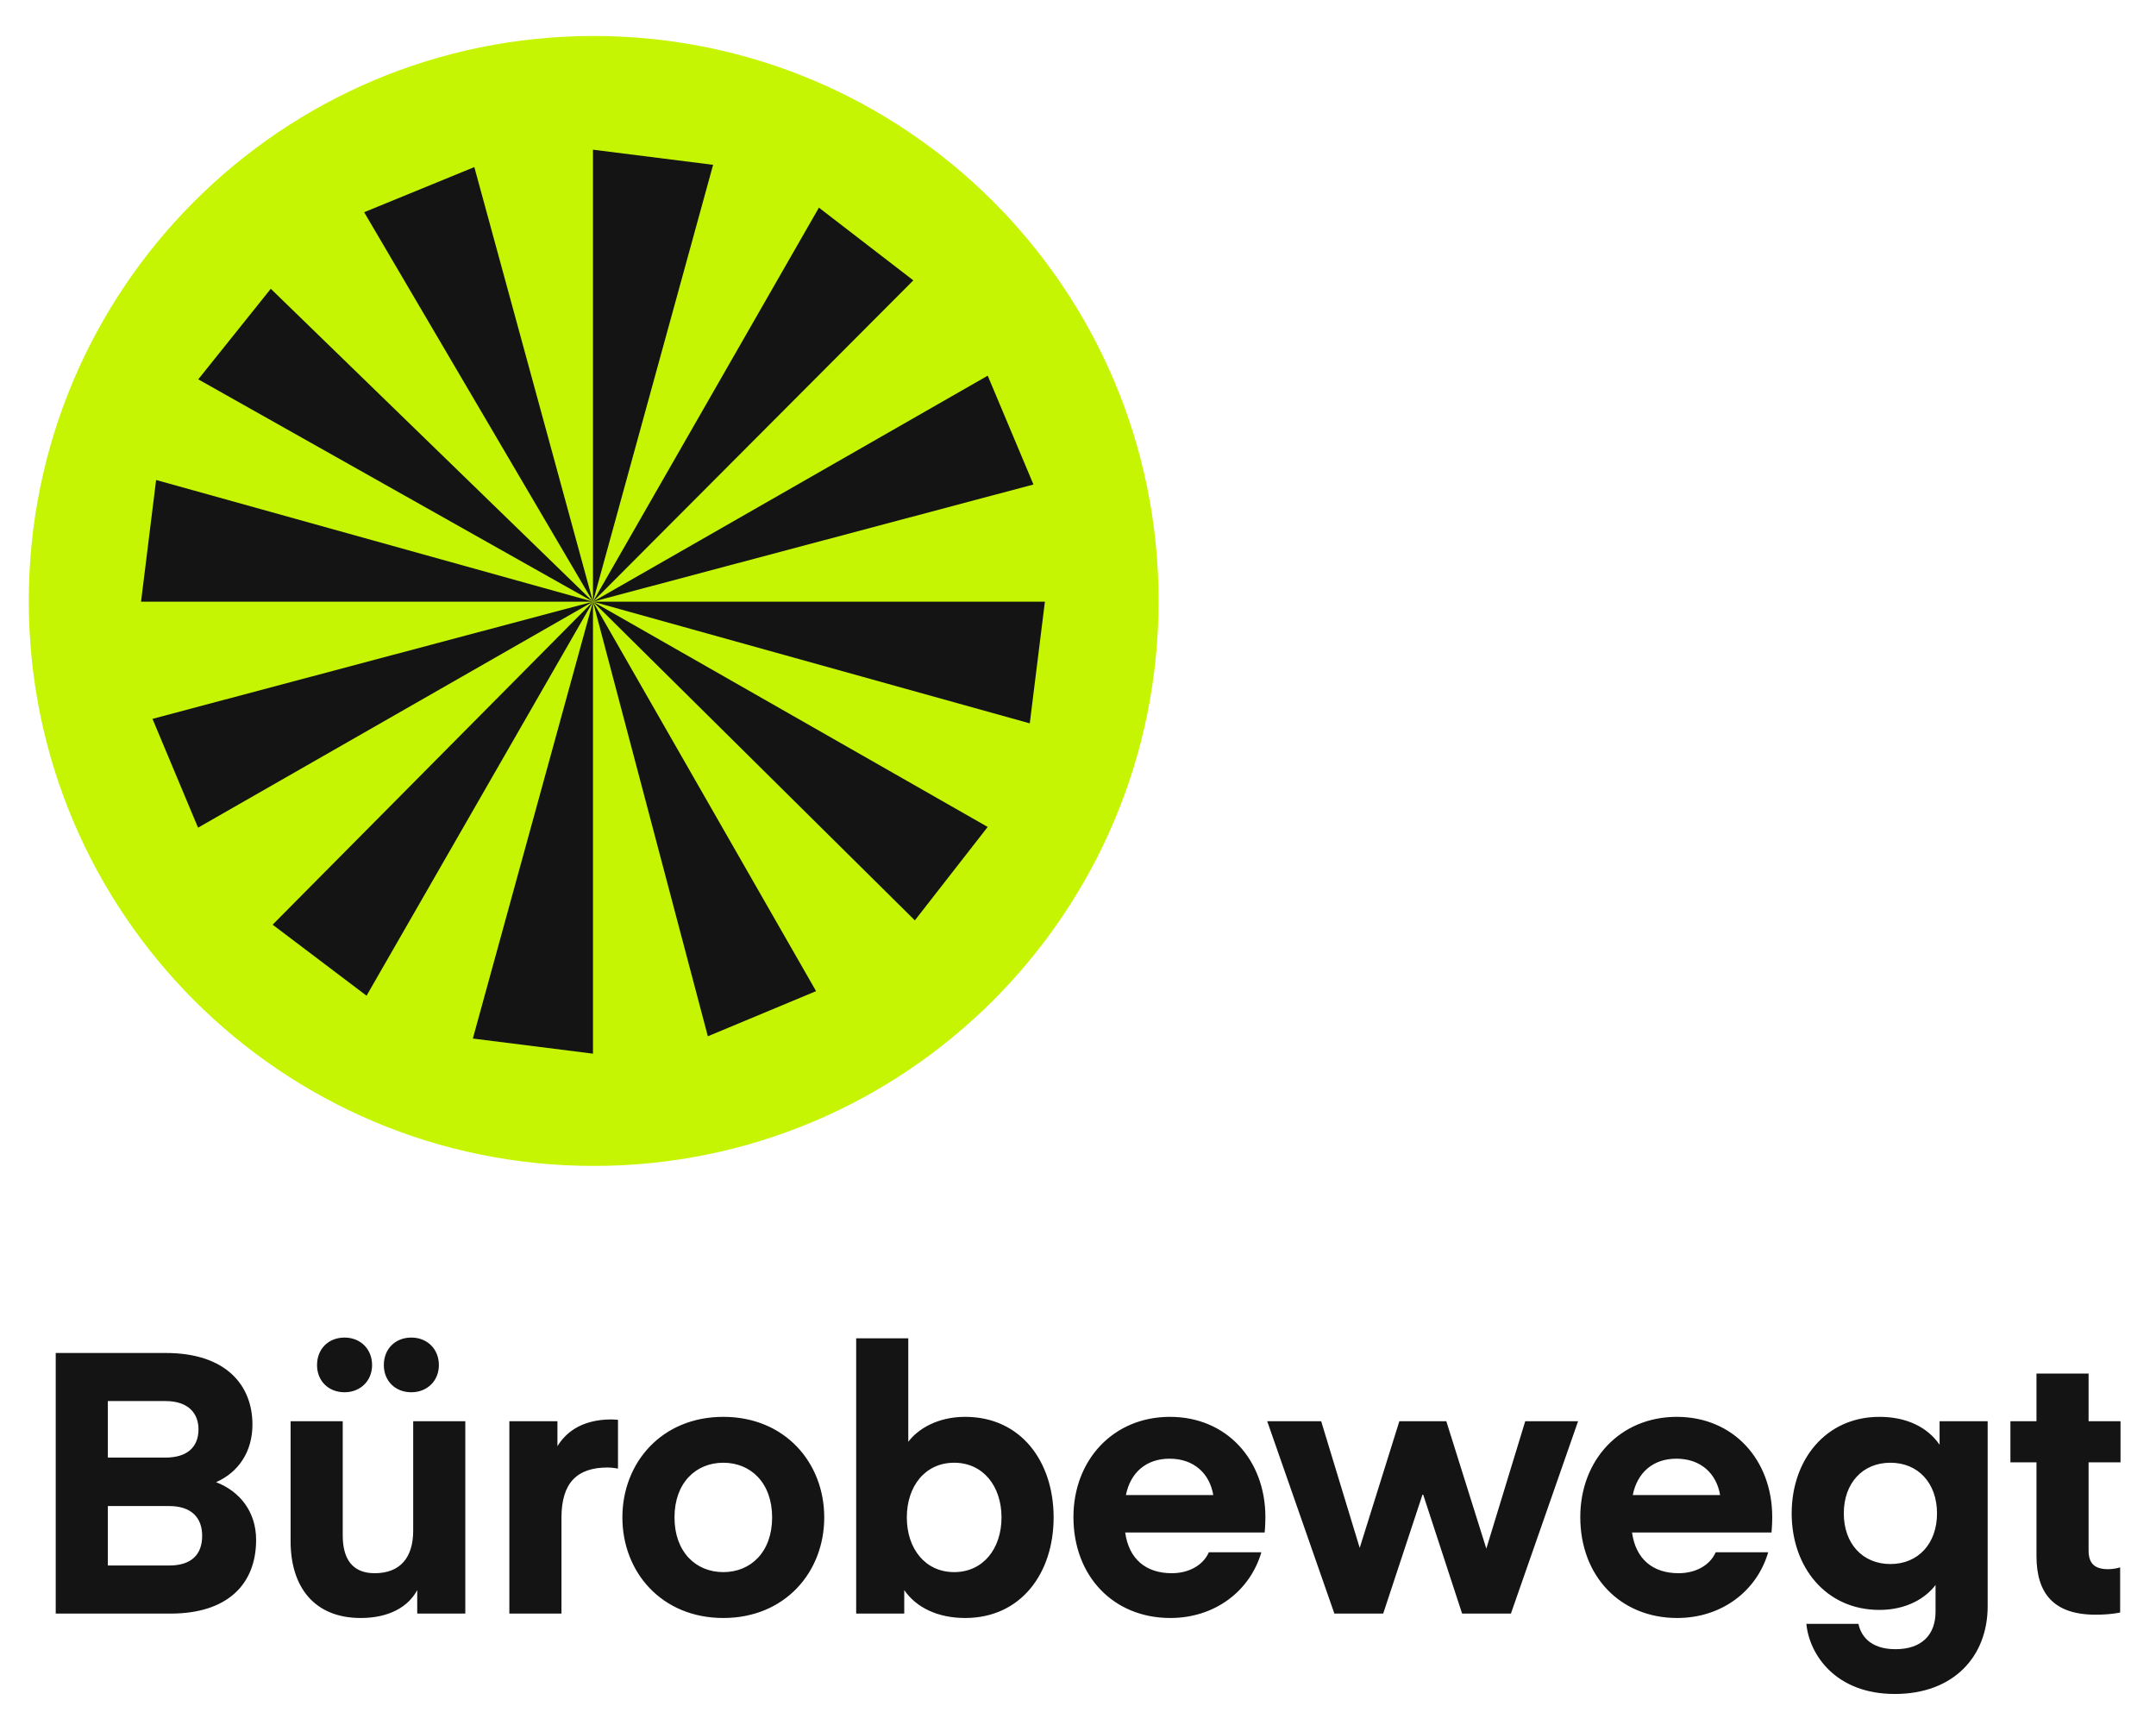 <svg xmlns="http://www.w3.org/2000/svg" width="1024" height="819" viewBox="0 0 1024 819" fill="none"><path d="M81.026 766.291C107.87 766.291 121.641 752.52 121.641 731.254C121.641 718.006 113.971 708.245 102.641 703.887C113.274 699.181 119.898 689.419 119.898 676.52C119.898 657.694 107.173 642.529 78.76 642.529H26.466V766.291H81.026ZM78.586 692.208H51.219V665.364H78.586C89.742 665.364 94.274 671.465 94.274 678.786C94.274 687.676 88.347 692.208 78.586 692.208ZM80.329 743.456H51.219V715.217H80.329C91.136 715.217 96.017 720.97 96.017 729.337C96.017 738.052 91.136 743.456 80.329 743.456ZM163.65 661.181C171.146 661.181 176.724 655.777 176.724 648.281C176.724 640.612 171.146 635.208 163.65 635.208C155.981 635.208 150.577 640.612 150.577 648.281C150.577 655.777 155.981 661.181 163.65 661.181ZM195.375 661.181C202.871 661.181 208.449 655.777 208.449 648.281C208.449 640.612 202.871 635.208 195.375 635.208C187.705 635.208 182.302 640.612 182.302 648.281C182.302 655.777 187.705 661.181 195.375 661.181ZM171.32 768.383C184.916 768.383 193.981 762.979 198.164 755.135V766.291H220.999V674.951H196.247V726.896C196.247 739.621 190.146 747.117 177.944 747.117C166.962 747.117 162.779 739.796 162.779 729.162V674.951H138.026V731.951C138.026 753.74 149.357 768.383 171.32 768.383ZM266.669 766.291V720.795C266.669 704.061 274.164 696.915 288.632 696.915C290.898 696.915 293.513 697.438 293.513 697.438V674.254L290.55 674.08C275.036 674.08 268.063 681.401 264.752 686.804V674.951H241.917V766.291H266.669ZM343.541 768.383C372.825 768.383 391.477 746.594 391.477 720.621C391.477 694.649 372.825 672.859 343.541 672.859C314.256 672.859 295.605 694.649 295.605 720.621C295.605 746.594 314.256 768.383 343.541 768.383ZM343.541 746.594C330.467 746.594 320.357 737.006 320.357 720.621C320.357 704.236 330.467 694.649 343.541 694.649C356.614 694.649 366.724 704.236 366.724 720.621C366.724 737.006 356.614 746.594 343.541 746.594ZM458.413 768.383C484.908 768.383 500.422 747.117 500.422 720.621C500.422 694.126 484.908 672.859 458.413 672.859C445.514 672.859 436.101 678.438 431.394 684.713V635.557H406.642V766.291H429.477V755.135C435.229 763.502 445.514 768.383 458.413 768.383ZM453.183 746.594C439.413 746.594 430.697 735.438 430.697 720.621C430.697 705.805 439.413 694.649 453.183 694.649C466.954 694.649 475.67 705.805 475.67 720.621C475.67 735.438 466.954 746.594 453.183 746.594ZM555.853 768.383C576.945 768.383 593.679 755.658 599.083 737.181H574.156C571.193 743.805 564.046 747.117 556.55 747.117C544.174 747.117 536.156 740.318 534.413 727.768H600.652C600.652 727.768 601 724.456 601 720.447C601 693.428 582.697 672.859 555.679 672.859C528.661 672.859 509.835 693.428 509.835 720.447C509.835 748.511 528.835 768.383 555.853 768.383ZM576.248 709.988H534.761C536.853 699.529 544.174 692.731 555.505 692.731C567.009 692.731 574.505 699.704 576.248 709.988ZM656.954 766.291L675.606 709.814H675.955L694.432 766.291H717.615L749.514 674.951H724.413L705.936 735.438L686.936 674.951H664.624L645.798 735.089L627.496 674.951H601.872L633.771 766.291H656.954ZM796.579 768.383C817.67 768.383 834.404 755.658 839.808 737.181H814.882C811.918 743.805 804.771 747.117 797.276 747.117C784.9 747.117 776.881 740.318 775.138 727.768H841.377C841.377 727.768 841.726 724.456 841.726 720.447C841.726 693.428 823.423 672.859 796.404 672.859C769.386 672.859 750.56 693.428 750.56 720.447C750.56 748.511 769.56 768.383 796.579 768.383ZM816.973 709.988H775.487C777.579 699.529 784.9 692.731 796.23 692.731C807.735 692.731 815.23 699.704 816.973 709.988ZM899.946 804.465C927.836 804.465 944.047 786.686 944.047 762.805V674.951H921.212V686.107C915.46 677.74 905.524 672.859 892.625 672.859C867.175 672.859 850.964 693.254 850.964 718.704C850.964 744.153 867.175 764.548 892.625 764.548C905.524 764.548 914.588 758.97 919.295 752.695V765.419C919.295 776.227 912.845 783.199 900.295 783.199C887.918 783.199 883.735 776.401 882.689 771.172H857.937C859.331 785.64 871.707 804.465 899.946 804.465ZM897.854 742.759C884.606 742.759 875.717 732.997 875.717 718.704C875.717 704.41 884.606 694.649 897.854 694.649C911.102 694.649 919.992 704.41 919.992 718.704C919.992 732.997 911.102 742.759 897.854 742.759ZM995.295 766.814C1002.79 766.814 1006.97 765.768 1006.97 765.768V744.328C1006.97 744.328 1004.53 745.199 1001.22 745.199C994.772 745.199 991.983 742.41 991.983 736.309V694.474H1007.15V674.951H991.983V652.291H967.231V674.951H954.854V694.474H967.231V738.924C967.231 756.529 975.249 766.814 995.295 766.814Z" fill="#141414"></path><path d="M281.976 553.698C430.156 553.698 550.28 433.574 550.28 285.394C550.28 137.213 430.156 17.089 281.976 17.089C133.796 17.089 13.672 137.213 13.672 285.394C13.672 433.574 133.796 553.698 281.976 553.698Z" fill="#C5F502"></path><path fill-rule="evenodd" clip-rule="evenodd" d="M388.942 98.61L281.634 285.735L433.787 133.144L388.942 98.61Z" fill="#141414"></path><path fill-rule="evenodd" clip-rule="evenodd" d="M174.092 472.861L281.634 285.736L129.482 439.13L174.092 472.861Z" fill="#141414"></path><path fill-rule="evenodd" clip-rule="evenodd" d="M281.634 71.092V285.736L338.691 78.273L281.634 71.092Z" fill="#141414"></path><path fill-rule="evenodd" clip-rule="evenodd" d="M281.634 500.379V285.736L224.577 493.198L281.634 500.379Z" fill="#141414"></path><path fill-rule="evenodd" clip-rule="evenodd" d="M172.954 100.78L281.634 285.736L225.281 79.348L172.954 100.78Z" fill="#141414"></path><path fill-rule="evenodd" clip-rule="evenodd" d="M387.597 470.691L281.634 285.736L336.197 492.124L387.597 470.691Z" fill="#141414"></path><path fill-rule="evenodd" clip-rule="evenodd" d="M94.161 180.152L281.634 285.736L128.611 137.136L94.161 180.152Z" fill="#141414"></path><path fill-rule="evenodd" clip-rule="evenodd" d="M469.108 392.712L281.634 285.736L434.509 437.087L469.108 392.712Z" fill="#141414"></path><path fill-rule="evenodd" clip-rule="evenodd" d="M66.991 285.736H281.634L74.145 227.947L66.991 285.736Z" fill="#141414"></path><path fill-rule="evenodd" clip-rule="evenodd" d="M496.278 285.736H281.634L489.096 343.524L496.278 285.736Z" fill="#141414"></path><path fill-rule="evenodd" clip-rule="evenodd" d="M94.067 393.057L281.634 285.736L72.425 341.384L94.067 393.057Z" fill="#141414"></path><path fill-rule="evenodd" clip-rule="evenodd" d="M469.118 178.414L281.634 285.736L490.844 230.087L469.118 178.414Z" fill="#141414"></path></svg>